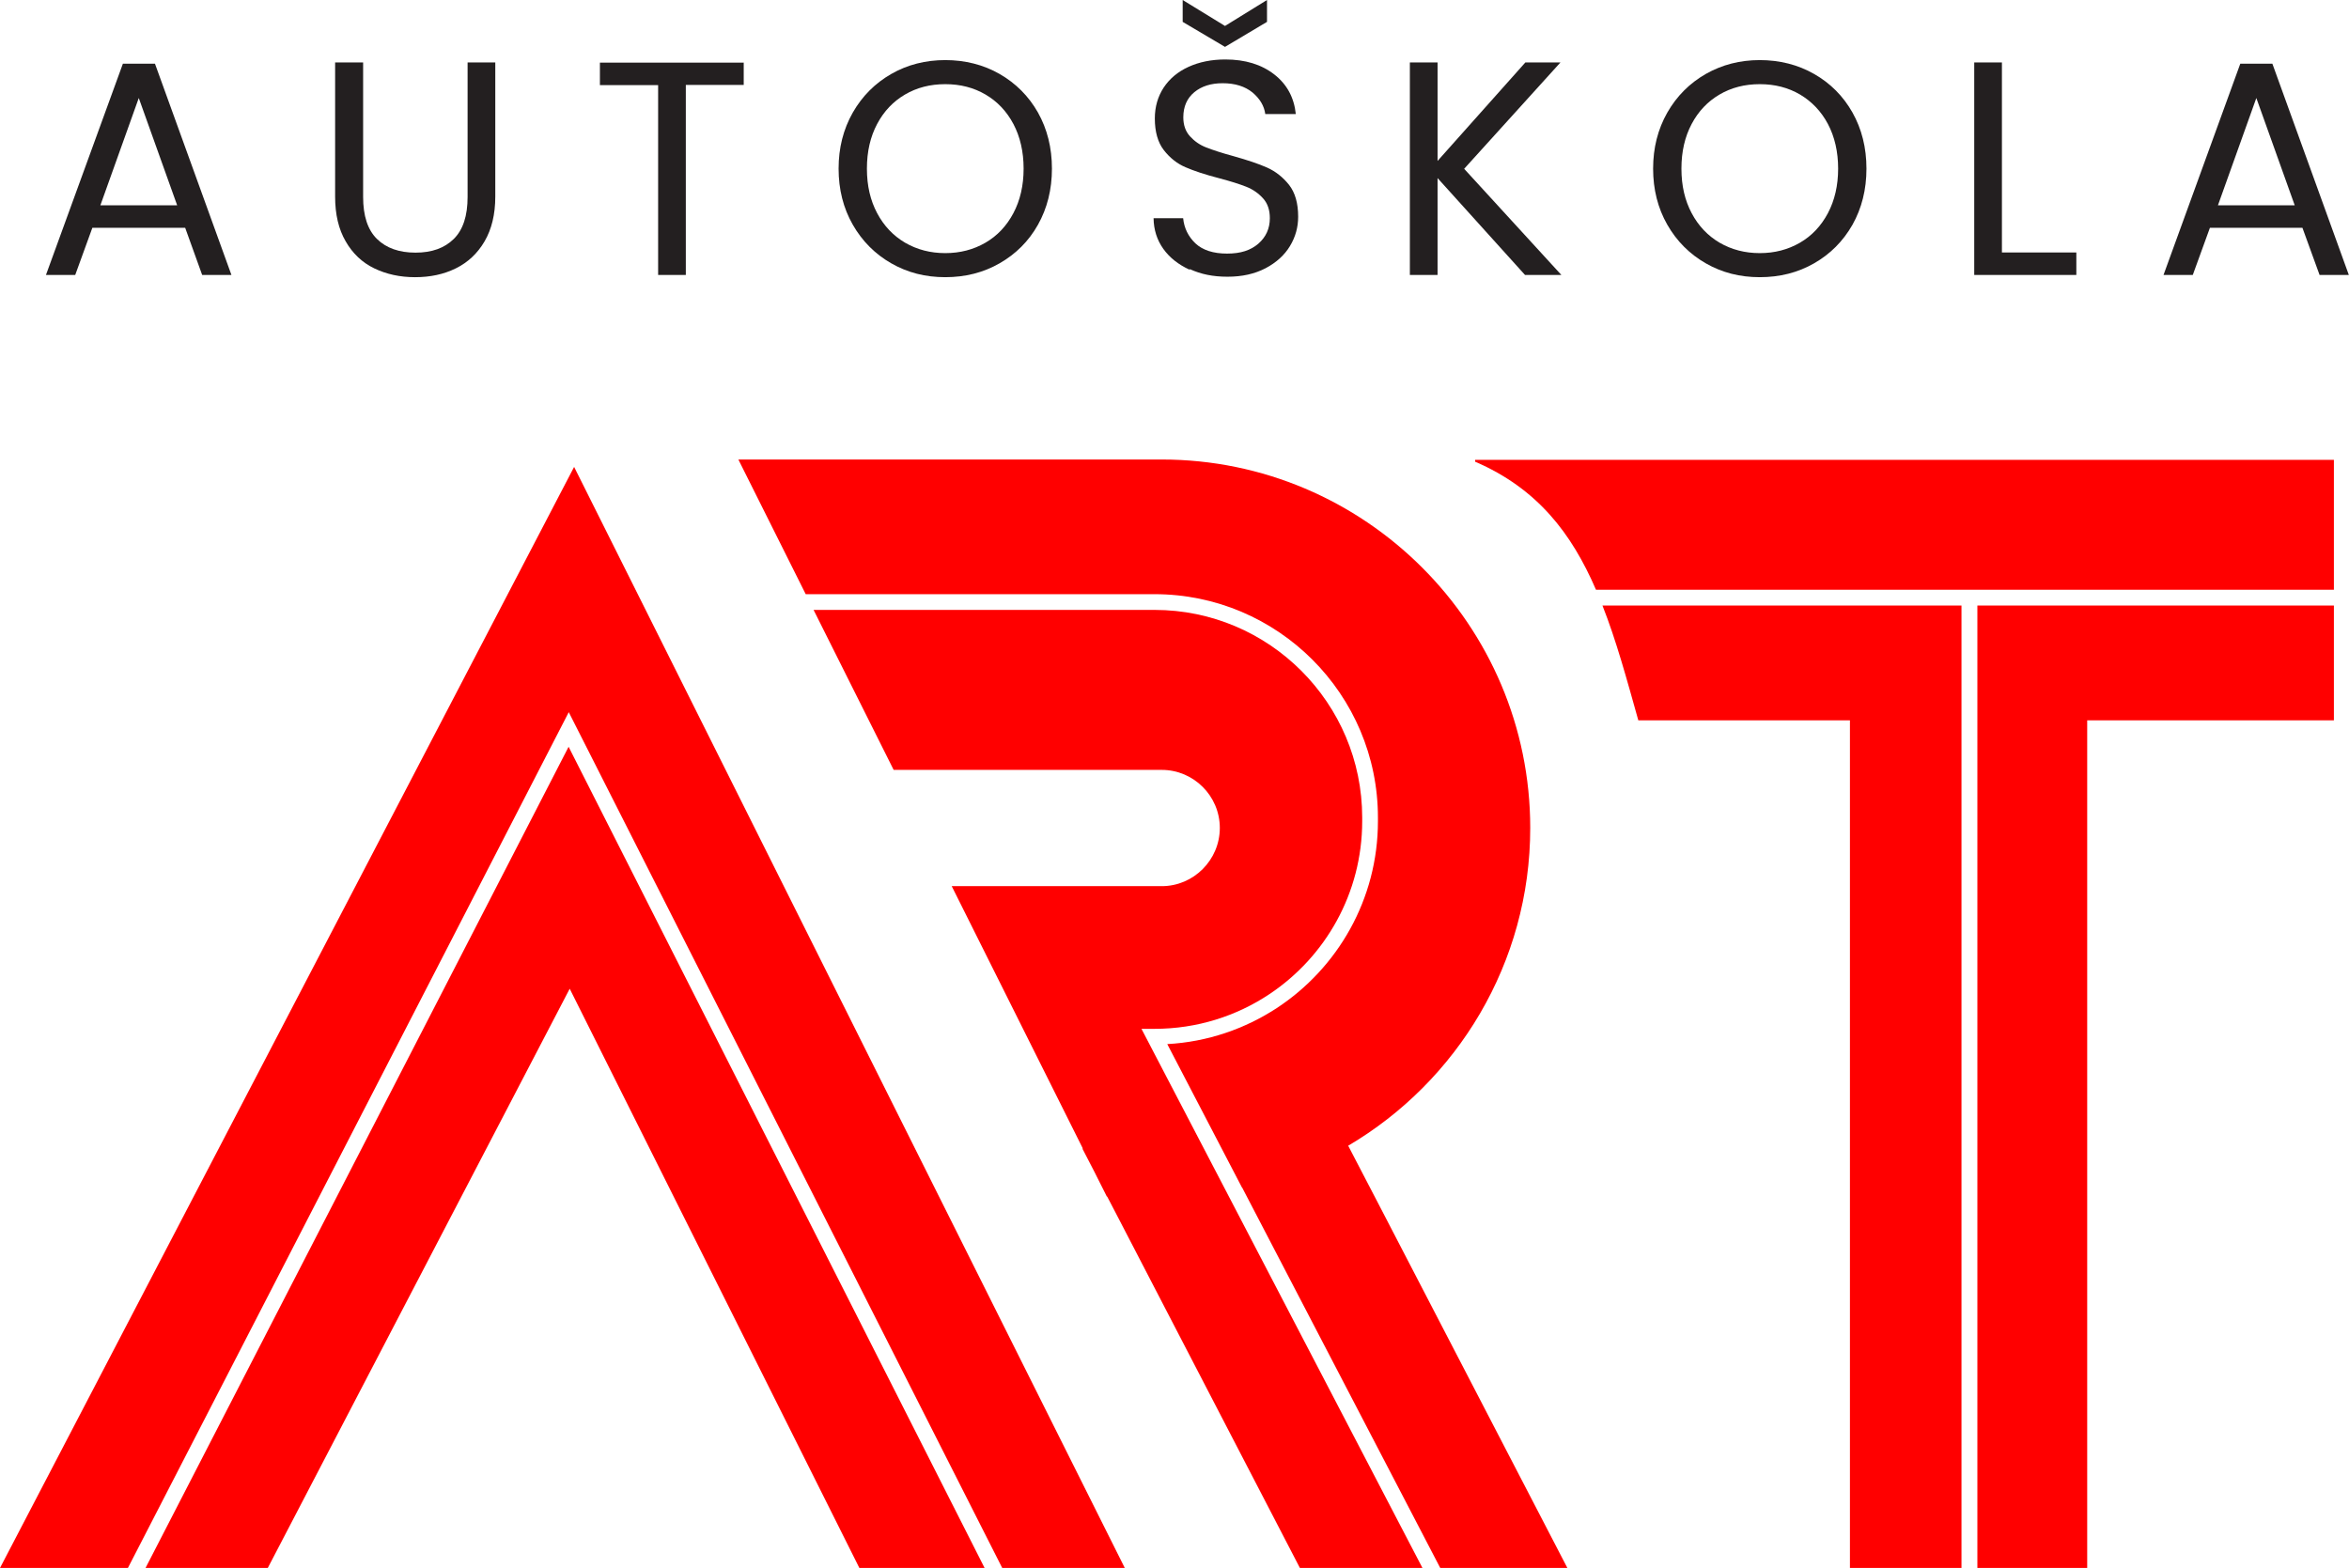<svg xmlns="http://www.w3.org/2000/svg" id="Layer_2" data-name="Layer 2" viewBox="0 0 149.3 99.67"><defs><style>      .cls-1 {        fill: red;      }      .cls-2 {        fill: #231f20;      }    </style></defs><g id="Layer_1-2" data-name="Layer 1"><g><g><path class="cls-2" d="M11.76,14.48H5.87l-1.09,3h-1.86L7.81,4.05h2.04l4.86,13.43h-1.86l-1.08-3Zm-.5-1.43l-2.44-6.82-2.44,6.82h4.88Z"></path><path class="cls-2" d="M23.08,3.97V12.52c0,1.2,.29,2.09,.88,2.67s1.41,.87,2.45,.87,1.84-.29,2.43-.87,.88-1.47,.88-2.67V3.97h1.76V12.5c0,1.12-.23,2.07-.68,2.84-.45,.77-1.06,1.34-1.83,1.72s-1.63,.56-2.59,.56-1.82-.19-2.59-.56-1.38-.95-1.82-1.72c-.45-.77-.67-1.72-.67-2.84V3.97h1.76Z"></path><path class="cls-2" d="M47.27,3.97v1.43h-3.68v12.08h-1.76V5.41h-3.7v-1.43h9.15Z"></path><path class="cls-2" d="M56.65,16.74c-1.03-.59-1.85-1.41-2.45-2.46-.6-1.05-.9-2.24-.9-3.56s.3-2.5,.9-3.56c.6-1.05,1.42-1.87,2.45-2.46s2.18-.88,3.43-.88,2.42,.29,3.45,.88,1.85,1.41,2.44,2.45c.59,1.05,.89,2.24,.89,3.57s-.3,2.52-.89,3.57c-.59,1.05-1.41,1.86-2.44,2.45s-2.18,.88-3.45,.88-2.4-.29-3.43-.88Zm5.98-1.31c.76-.44,1.35-1.07,1.78-1.88s.65-1.76,.65-2.83-.22-2.03-.65-2.84-1.02-1.43-1.77-1.87c-.75-.44-1.6-.66-2.56-.66s-1.81,.22-2.56,.66c-.75,.44-1.34,1.06-1.77,1.87s-.65,1.75-.65,2.84,.22,2.02,.65,2.83,1.03,1.44,1.78,1.88c.76,.44,1.61,.66,2.55,.66s1.79-.22,2.55-.66Z"></path><path class="cls-2" d="M75.6,17.14c-.7-.32-1.26-.76-1.66-1.32s-.61-1.21-.62-1.95h1.88c.06,.63,.33,1.17,.78,1.6,.46,.43,1.13,.65,2.01,.65s1.5-.21,1.99-.63c.48-.42,.73-.96,.73-1.62,0-.52-.14-.94-.43-1.26-.29-.32-.64-.57-1.07-.74-.43-.17-1-.35-1.72-.54-.89-.23-1.61-.47-2.14-.7-.54-.23-1-.6-1.38-1.09s-.57-1.17-.57-2.01c0-.74,.19-1.39,.56-1.96,.38-.57,.9-1.01,1.58-1.32,.68-.31,1.46-.47,2.34-.47,1.27,0,2.3,.32,3.11,.95,.81,.63,1.26,1.47,1.37,2.52h-1.94c-.07-.52-.34-.97-.81-1.37-.48-.39-1.11-.59-1.9-.59-.74,0-1.34,.19-1.8,.57-.46,.38-.7,.91-.7,1.6,0,.49,.14,.89,.42,1.2,.28,.31,.62,.55,1.03,.71,.41,.16,.98,.35,1.72,.55,.89,.25,1.61,.49,2.15,.73,.54,.24,1.01,.61,1.4,1.1,.39,.5,.58,1.17,.58,2.03,0,.66-.17,1.28-.52,1.86-.35,.58-.87,1.05-1.55,1.41-.69,.36-1.49,.54-2.42,.54s-1.69-.16-2.39-.48Zm4.93-15.75l-2.67,1.59-2.69-1.59V0l2.69,1.65,2.67-1.65V1.4Z"></path><path class="cls-2" d="M96.93,17.48l-5.56-6.16v6.16h-1.76V3.97h1.76v6.26l5.58-6.26h2.23l-6.12,6.76,6.18,6.75h-2.31Z"></path><path class="cls-2" d="M108.42,16.74c-1.03-.59-1.85-1.41-2.45-2.46-.6-1.05-.9-2.24-.9-3.56s.3-2.5,.9-3.56c.6-1.05,1.42-1.87,2.45-2.46,1.04-.59,2.18-.88,3.43-.88s2.42,.29,3.45,.88c1.04,.59,1.85,1.41,2.44,2.45,.59,1.05,.89,2.24,.89,3.57s-.3,2.52-.89,3.57c-.6,1.05-1.41,1.86-2.44,2.45-1.03,.59-2.18,.88-3.45,.88s-2.4-.29-3.43-.88Zm5.98-1.31c.76-.44,1.35-1.07,1.78-1.88,.43-.81,.65-1.76,.65-2.83s-.22-2.03-.65-2.84c-.43-.81-1.03-1.43-1.77-1.87-.75-.44-1.6-.66-2.56-.66s-1.81,.22-2.56,.66c-.75,.44-1.34,1.06-1.77,1.87-.43,.81-.65,1.75-.65,2.84s.22,2.02,.65,2.83c.43,.81,1.03,1.44,1.78,1.88,.76,.44,1.61,.66,2.55,.66s1.79-.22,2.55-.66Z"></path><path class="cls-2" d="M127.24,16.05h4.73v1.43h-6.49V3.97h1.76v12.08Z"></path><path class="cls-2" d="M146.35,14.48h-5.89l-1.09,3h-1.86l4.88-13.43h2.04l4.86,13.43h-1.86l-1.09-3Zm-.5-1.43l-2.44-6.82-2.44,6.82h4.88Z"></path></g><polygon class="cls-1" points="36.14 47.47 62.58 99.67 54.62 99.67 36.21 62.85 17.02 99.67 9.25 99.67 36.14 47.47"></polygon><polygon class="cls-1" points="71.49 99.67 63.7 99.67 36.15 45.27 8.13 99.67 0 99.67 36.49 29.68 71.49 99.67"></polygon><g><path class="cls-1" d="M87.48,76.27l-1.79-3.44c6.92-4.08,11.57-11.61,11.57-20.2,0-12.91-10.51-23.42-23.42-23.42h-26.91l4.28,8.56h22.17c7.83,0,14.2,6.37,14.2,14.2v.23c0,4.96-2.56,9.34-6.43,11.88-2.02,1.32-4.4,2.15-6.96,2.29l4.75,9.12h.01l12.59,24.18h8.08l-12.14-23.4Z"></path><path class="cls-1" d="M72.55,65.4h.83c2.7,0,5.21-.81,7.31-2.21,3.55-2.37,5.89-6.41,5.89-10.99v-.23c0-7.28-5.92-13.2-13.2-13.2h-21.67l5.09,10.17h17.04c2.03,0,3.69,1.66,3.69,3.69s-1.66,3.7-3.69,3.7h-13.35l8.32,16.65v.06l.75,1.45,.13,.26,.66,1.31h.02l.48,.92,11.77,22.69h7.79l-12.49-23.97-5.37-10.3Z"></path></g><g><path class="cls-1" d="M104.13,45.79h13.45v53.88h7.09V38.49h-22.82c.87,2.2,1.54,4.66,2.28,7.3Z"></path><polygon class="cls-1" points="125.68 44.82 125.68 45.79 125.68 99.67 132.66 99.67 132.66 45.79 148.34 45.79 148.34 38.49 125.68 38.49 125.68 44.82"></polygon><path class="cls-1" d="M93.76,29.23v.12c3.94,1.7,6.12,4.53,7.68,8.14h46.9v-8.26h-54.58Z"></path></g></g></g></svg>